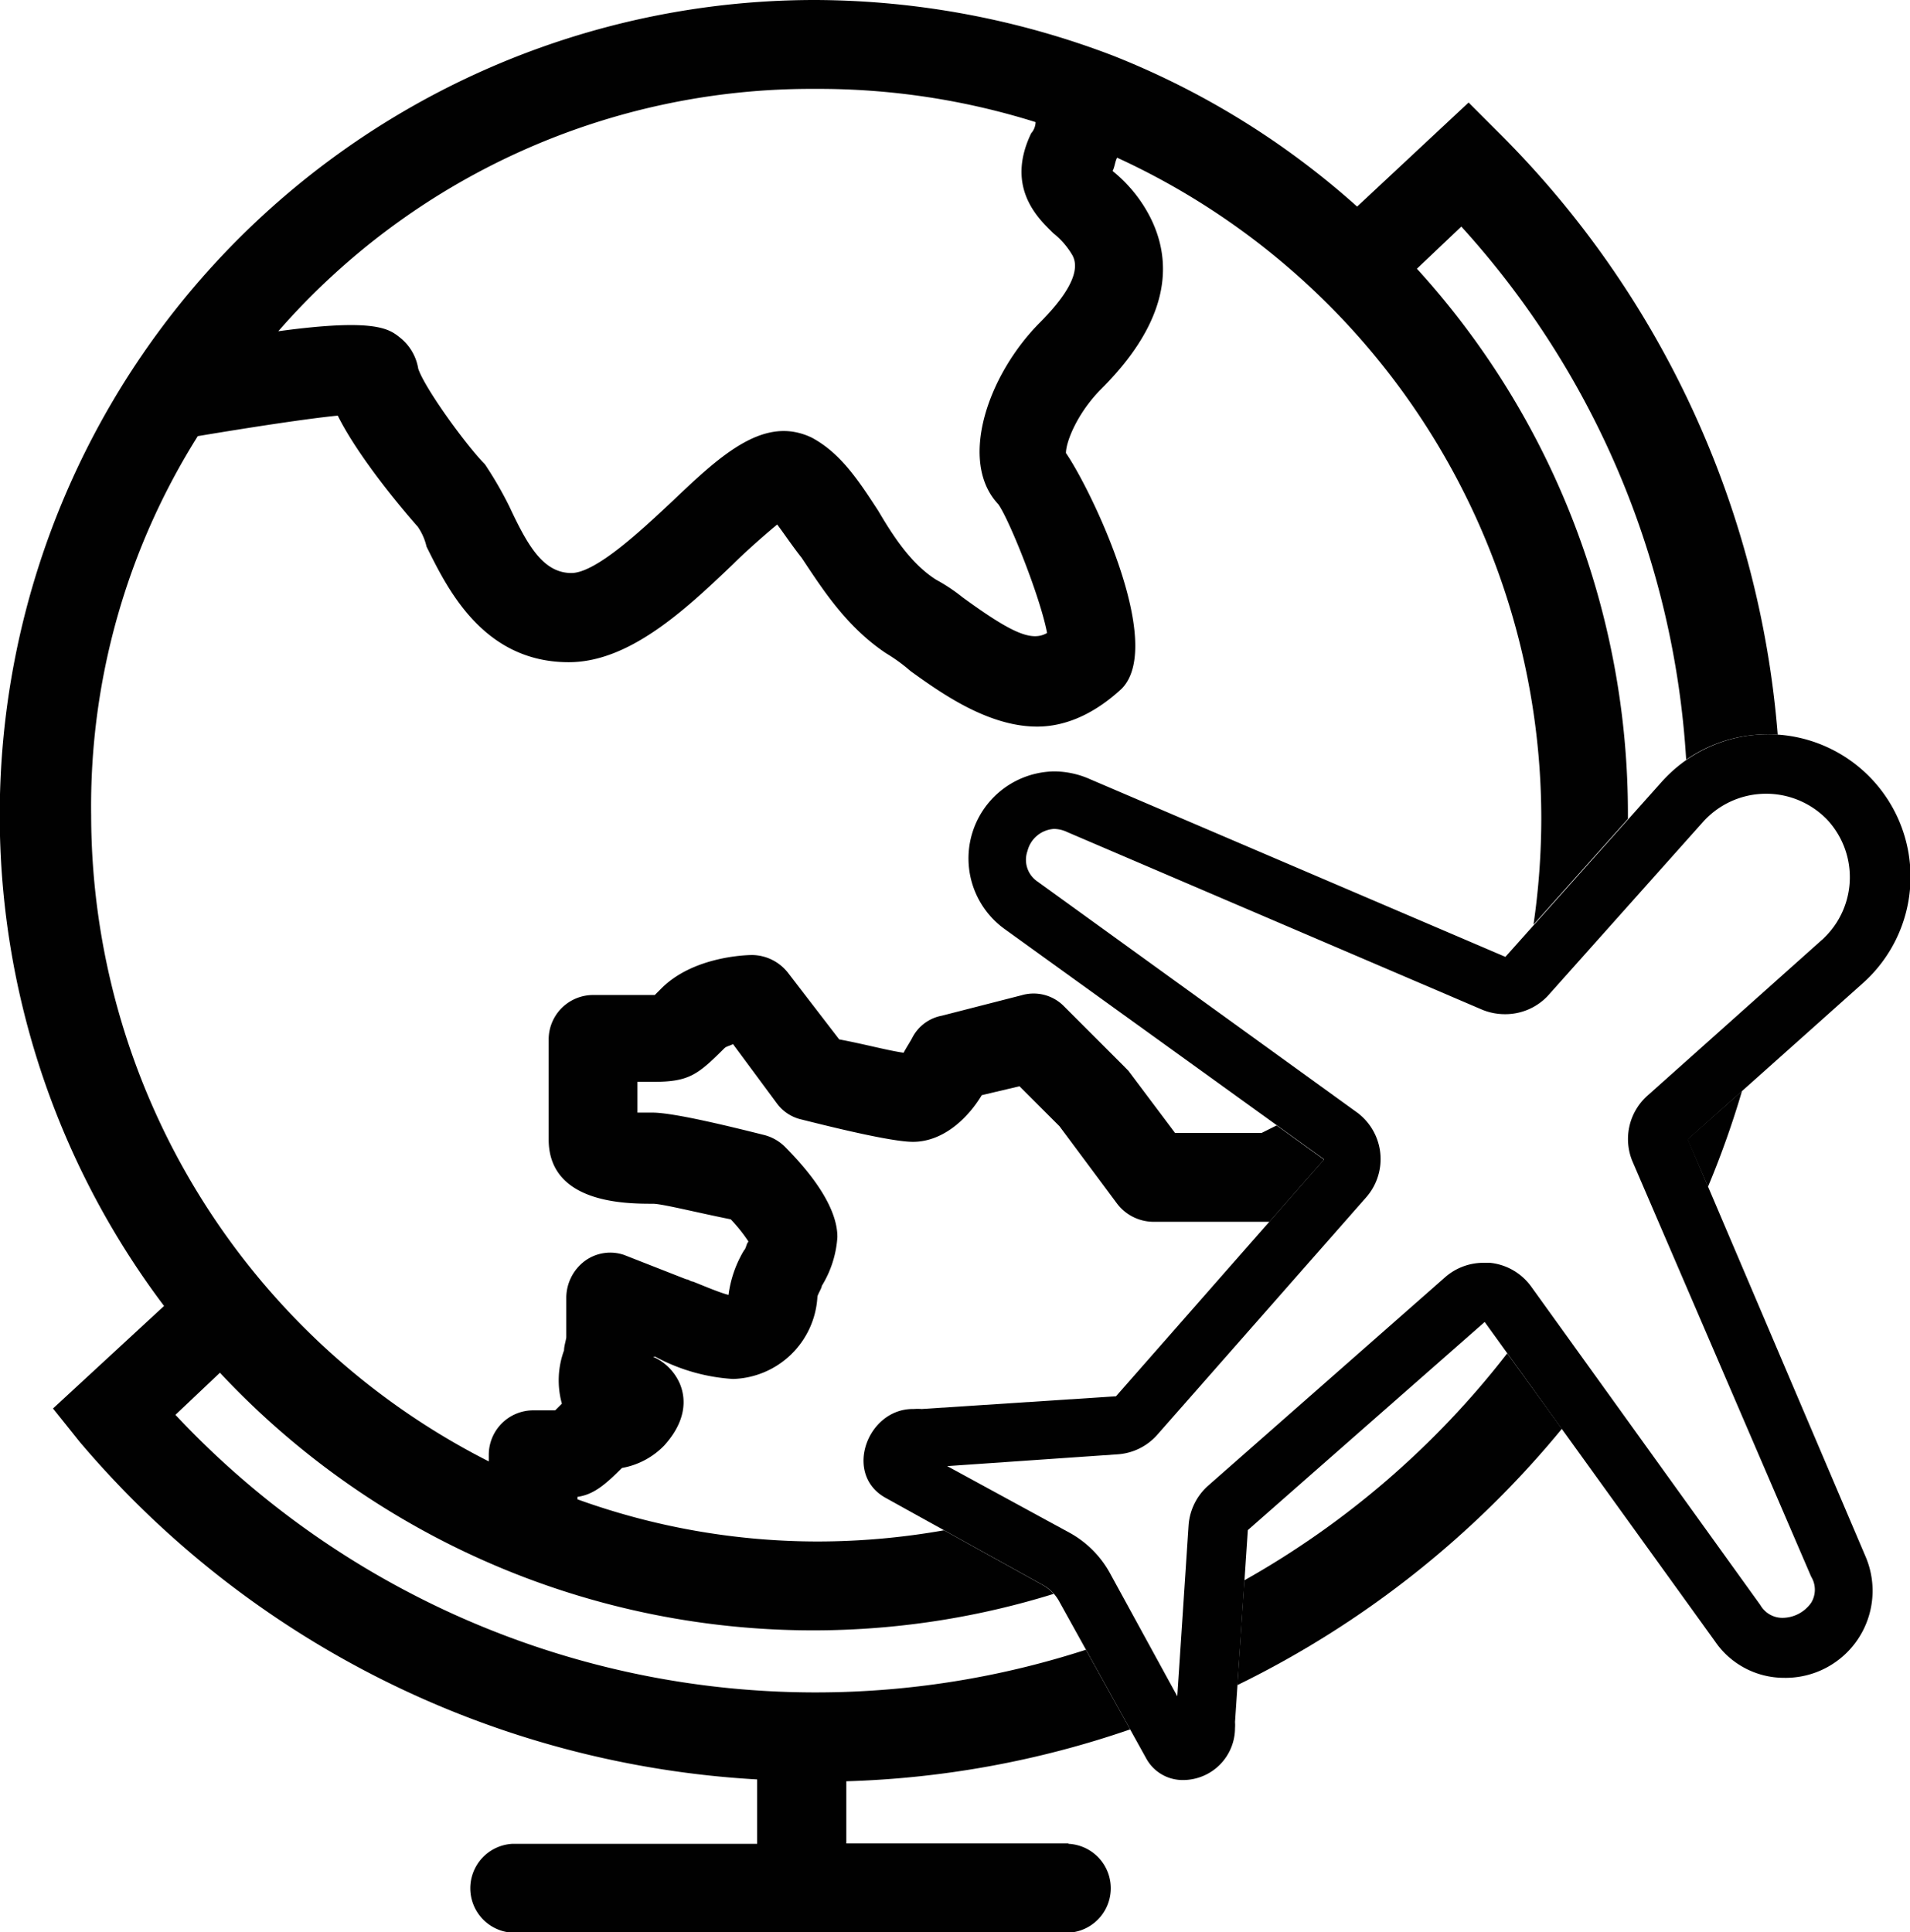 <svg xmlns="http://www.w3.org/2000/svg" viewBox="0 0 186.28 188.47"><defs><style>.cls-1{fill:#010101;}</style></defs><title>worldwide</title><g id="Layer_2" data-name="Layer 2"><g id="Layer_1-2" data-name="Layer 1"><path class="cls-1" d="M164.58,111.13l2,4.62a90.09,90.09,0,0,0,3.32-9.35Z"/><path class="cls-1" d="M104.2,179.8H82.54v-6.06a93.3,93.3,0,0,0,27.68-5.06l-4.31-7.77A85.54,85.54,0,0,1,17.11,138l4.34-4.11a79.15,79.15,0,0,0,81.32,21.57,4.22,4.22,0,0,0-1.07-.86l-9.63-5.34a70.91,70.91,0,0,1-12.35,1.09,69,69,0,0,1-23.4-4.11V146c1.52-.22,2.6-1.08,4.34-2.82A7.55,7.55,0,0,0,64.77,141c2.17-2.39,2.17-4.55,1.52-6.07a5.09,5.09,0,0,0-2.6-2.6h.22a18.34,18.34,0,0,0,7.58,2.17,8.49,8.49,0,0,0,8.23-8c0-.21.43-.86.43-1.08a10.34,10.34,0,0,0,1.52-4.77c0-2.38-1.73-5.41-5.2-8.88a4.45,4.45,0,0,0-2-1.08c-2.6-.65-8.66-2.17-10.83-2.17H62.17v-3h1.52c3.47,0,4.33-.65,6.93-3.25.22-.22.44-.22.87-.43l4.33,5.85a4.12,4.12,0,0,0,2.38,1.51c2.6.65,8.67,2.17,10.84,2.17,3,0,5.41-2.38,6.71-4.55l3.68-.87,3.9,3.9,5.64,7.58a4.49,4.49,0,0,0,3.46,1.74H123.8l5.33-6.07-4.62-3.33-1.46.73H114.6l-4.55-6.06-.43-.44-5.85-5.85a4.15,4.15,0,0,0-4.12-1.08l-7.8,2A4.07,4.07,0,0,0,89,101.17c-.22.43-.65,1.08-.87,1.51-1.52-.21-3.9-.86-6.28-1.3l-5-6.5a4.51,4.51,0,0,0-3.46-1.73c-.87,0-5.85.22-8.88,3.25l-.65.65H57.84a4.34,4.34,0,0,0-4.33,4.33v9.75c0,6.28,7.58,6.28,10.18,6.28.87,0,4.33.87,7.58,1.52A15.75,15.75,0,0,1,73,121.1c-.22.21-.22.65-.44.86a11.24,11.24,0,0,0-1.51,4.34c-.87-.22-2.39-.87-3.47-1.3-.22,0-.43-.22-.65-.22l-6.07-2.38a4.18,4.18,0,0,0-3.9.65,4.51,4.51,0,0,0-1.73,3.46v3.9c0,.22-.22.87-.22,1.3a8.5,8.5,0,0,0-.21,5.2l-.65.65H52a4.34,4.34,0,0,0-4.33,4.33v.65a70.77,70.77,0,0,1-38.78-63,67.77,67.77,0,0,1,10.4-37c5.2-.87,10.83-1.73,13.65-2,2.38,4.77,7.8,10.83,7.8,10.83a5.57,5.57,0,0,1,.86,1.95c1.95,3.9,5.42,11.27,13.87,11.27,5.85,0,11.26-5,16-9.54,1.3-1.3,3.25-3,4.33-3.89.65.86,1.52,2.16,2.38,3.24,2,3,4.34,6.72,8.24,9.32a16.78,16.78,0,0,1,2.38,1.73c3,2.17,7.58,5.42,12.35,5.42,2.6,0,5.41-1.08,8.23-3.68,4.33-4.34-3-19.5-5.42-23,0-1.08,1.09-3.9,3.47-6.28,5.85-5.85,7.37-11.48,4.77-16.68a13.9,13.9,0,0,0-3.69-4.55c.22-.43.22-.87.44-1.3a70.94,70.94,0,0,1,41.37,64.34,72,72,0,0,1-.76,10.46l9.21-10.31V79.5a78.91,78.91,0,0,0-20.58-53.29l4.33-4.11a84.85,84.85,0,0,1,21.93,52,13.9,13.9,0,0,1,8.93-2.44A93.28,93.28,0,0,0,146.23,13l-3-3L132.36,20.15A79.37,79.37,0,0,0,108.53,5.42,82,82,0,0,0,79.5,0,79.51,79.51,0,0,0,16,127.38l-10.83,10,2.6,3.25a93.46,93.46,0,0,0,66.07,32.93v6.28H50a4.34,4.34,0,0,0,0,8.67H104.2a4.34,4.34,0,0,0,0-8.67ZM79.5,8.67A70.66,70.66,0,0,1,101,11.91a1.7,1.7,0,0,1-.43,1.09c-2.6,5.41.86,8.45,2.16,9.75a7.57,7.57,0,0,1,1.74,1.95c.43.65,1.3,2.38-3,6.71-5.2,5.2-8,13.65-4.11,17.77,1.08,1.51,4.11,9.09,4.76,12.56-1.51.87-3.46,0-8.23-3.47a17.25,17.25,0,0,0-2.6-1.73c-2.38-1.52-4.11-4.12-5.63-6.71-1.95-3-3.68-5.64-6.5-7.15-4.55-2.17-8.66,1.51-13.43,6.06-3,2.82-7.58,7.15-10,7.15-2.81,0-4.33-2.82-6.06-6.5a36.26,36.26,0,0,0-2.38-4.11c-1.74-1.74-5.85-7.37-6.5-9.32a4.86,4.86,0,0,0-1.74-3c-1.08-.87-2.38-1.95-11.91-.65A69,69,0,0,1,79.5,8.67Z"/><path class="cls-1" d="M147,132a85.4,85.4,0,0,1-25.64,22.14l-.68,10.22a94.77,94.77,0,0,0,31.65-25Z"/><path class="cls-1" d="M86.38,146.1l15.32,8.49a4,4,0,0,1,1.61,1.62l8.49,15.32a4.05,4.05,0,0,0,3.57,2.09,5.08,5.08,0,0,0,5.08-5.06,4,4,0,0,0,0-.6l1.25-18.72,23.1-20.3,22.46,31.15a8.15,8.15,0,0,0,6.71,3.56,8.49,8.49,0,0,0,7.95-11.89l-17.3-40.63,17-15.18a13.9,13.9,0,0,0-18.38-20.86A14.51,14.51,0,0,0,162,76.33l-15.18,17L106.31,76a8.66,8.66,0,0,0-3.51-.76A8.49,8.49,0,0,0,98,90.63l31.14,22.45-20.3,23.11-18.94,1.24a5.21,5.21,0,0,0-.79,0C84.59,137.35,82.21,143.81,86.38,146.1ZM109,141.85a5.65,5.65,0,0,0,3.88-1.92l20.33-23.11a5.65,5.65,0,0,0-.47-8,4.23,4.23,0,0,0-.41-.33L101.21,86a2.56,2.56,0,0,1-1-3,2.85,2.85,0,0,1,2.58-2.15,3.07,3.07,0,0,1,1.3.31l40.41,17.3a5.79,5.79,0,0,0,2.21.46,5.69,5.69,0,0,0,4.22-1.76l15.17-17a8.27,8.27,0,0,1,11.68-.62l.3.28a8.23,8.23,0,0,1-.17,11.65,2,2,0,0,1-.26.24l-17,15.18a5.66,5.66,0,0,0-1.42,6.43l17.41,40.46a2.44,2.44,0,0,1,0,2.55,3.45,3.45,0,0,1-2.83,1.47,2.48,2.48,0,0,1-2.12-1.24l-22.37-31.09a5.66,5.66,0,0,0-4-2.3h-.63a5.67,5.67,0,0,0-3.73,1.39l-23.11,20.33a5.7,5.7,0,0,0-1.93,3.88l-1.1,16.68-6.6-12.07a10,10,0,0,0-3.85-3.85L92.38,143Z"/></g></g></svg>